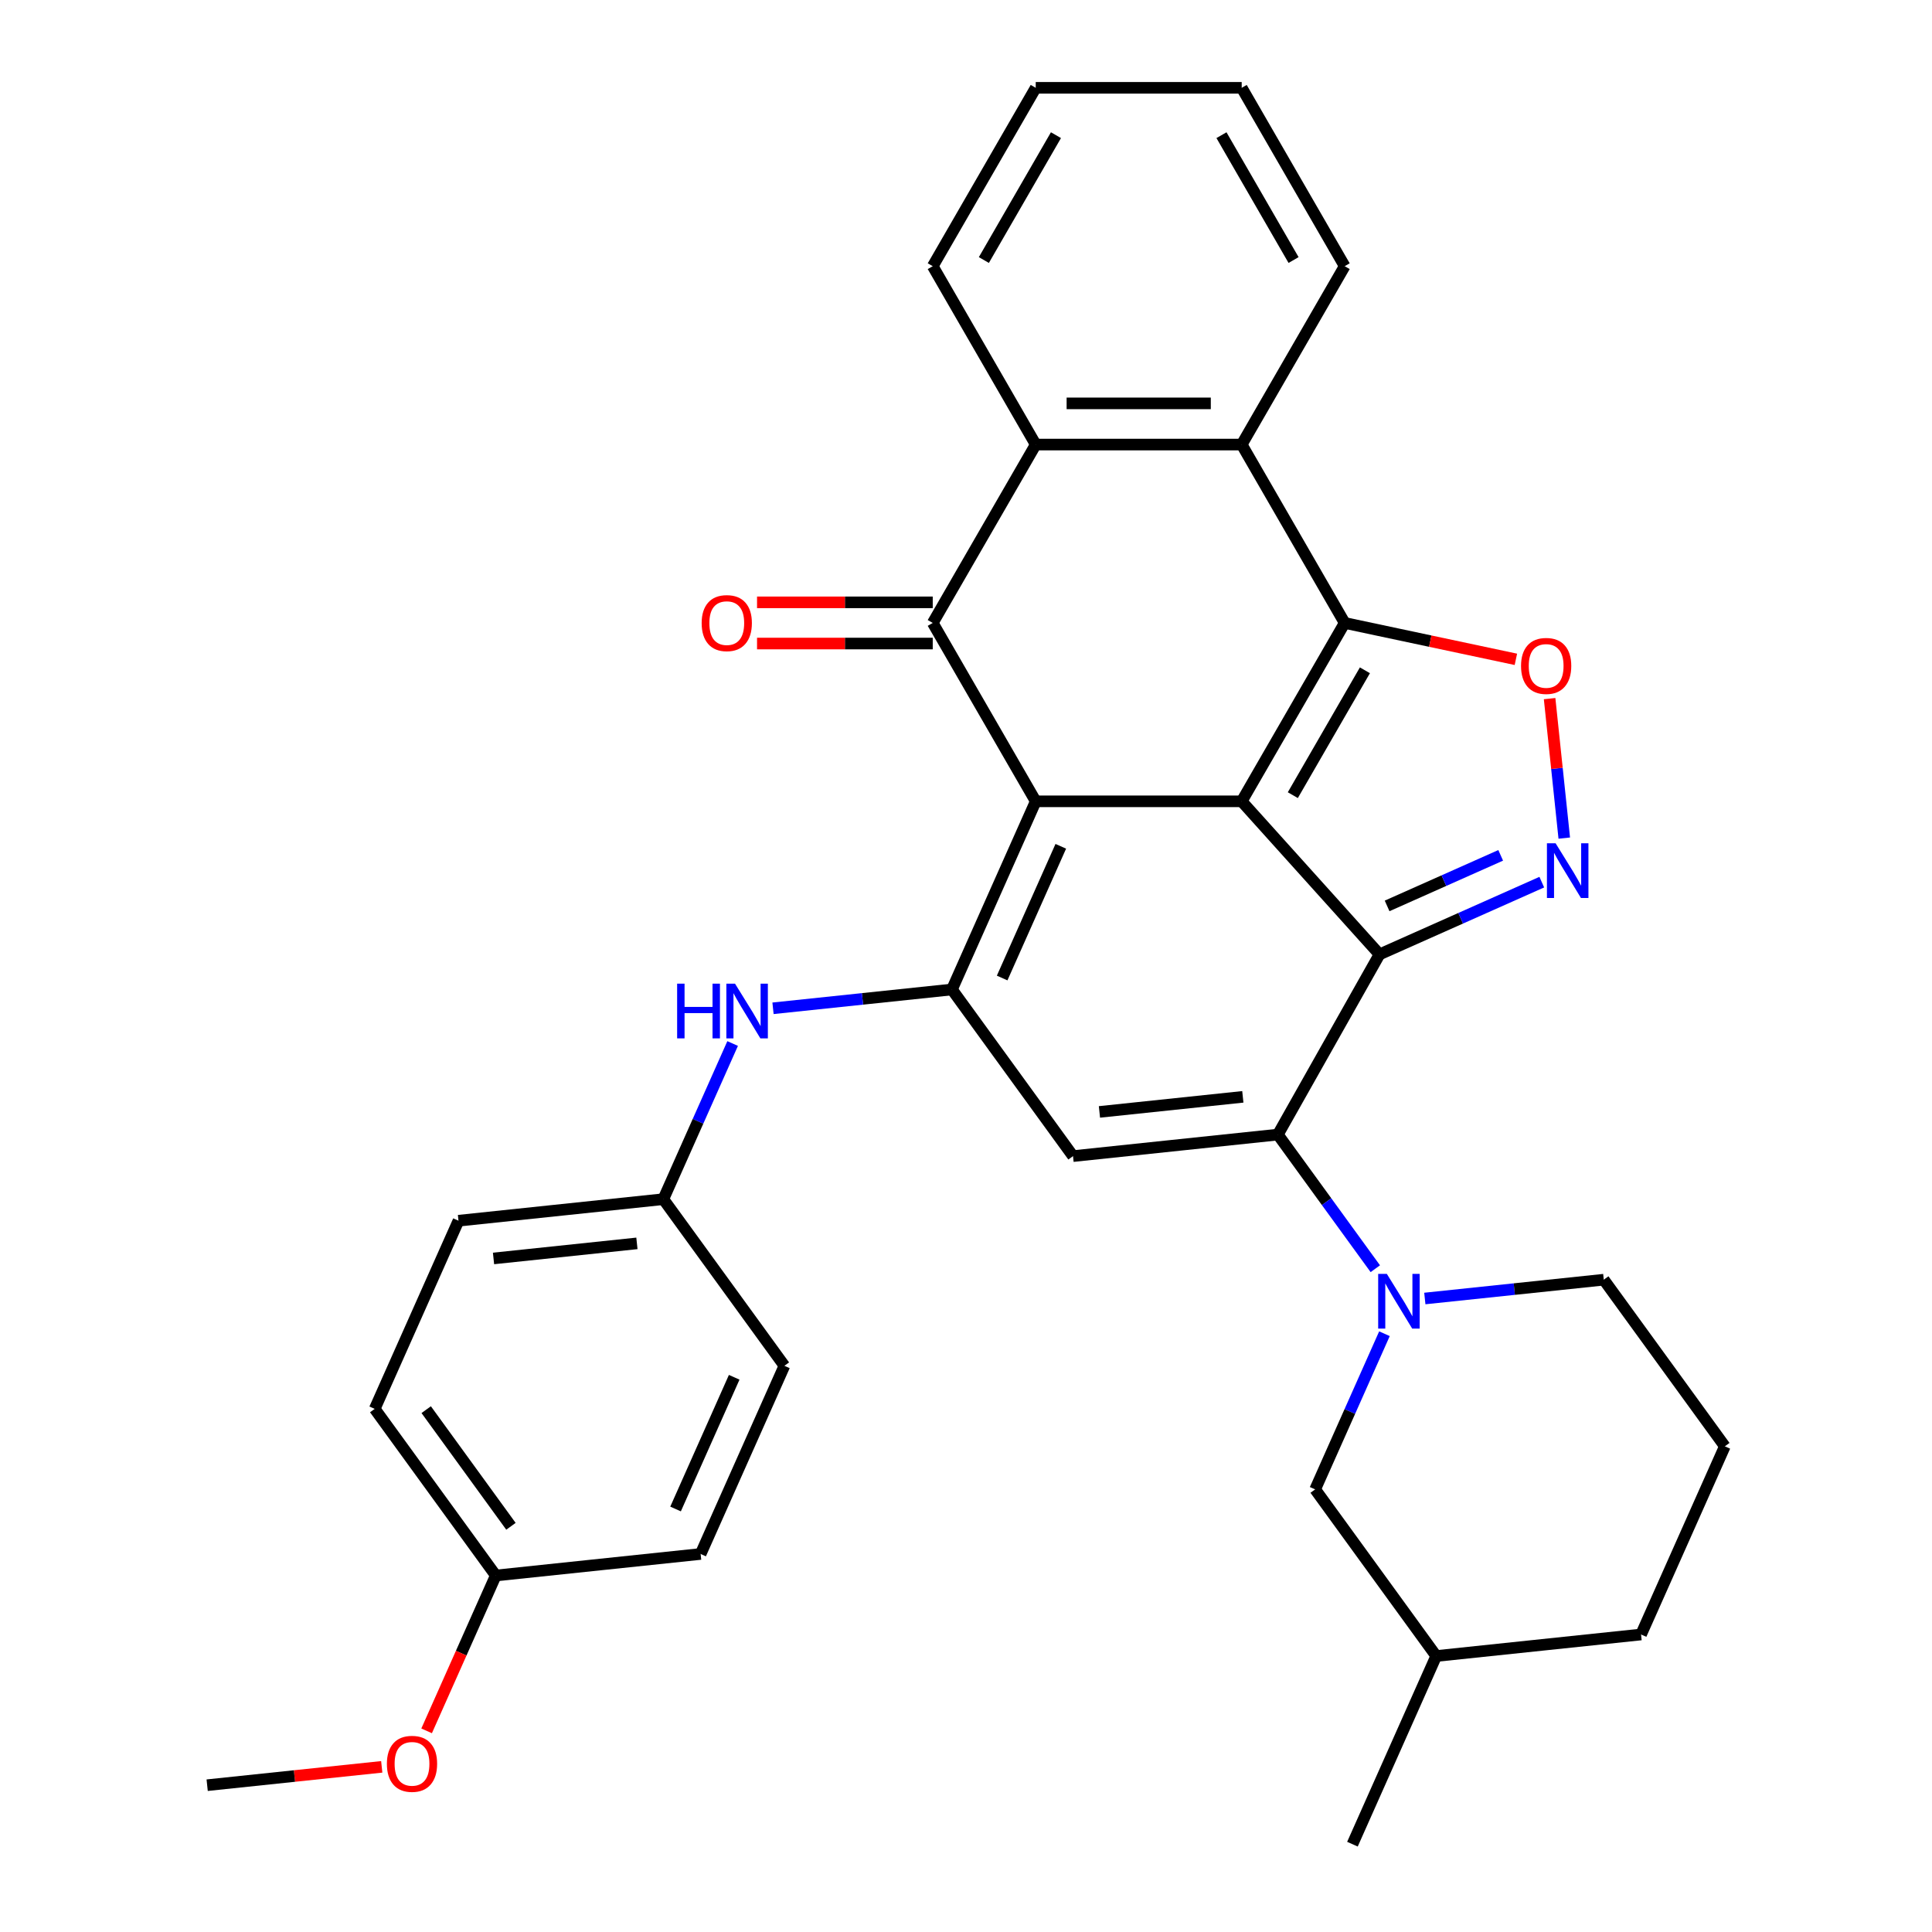 <?xml version='1.0' encoding='iso-8859-1'?>
<svg version='1.1' baseProfile='full'
              xmlns='http://www.w3.org/2000/svg'
                      xmlns:rdkit='http://www.rdkit.org/xml'
                      xmlns:xlink='http://www.w3.org/1999/xlink'
                  xml:space='preserve'
width='1000px' height='1000px' viewBox='0 0 1000 1000'>
<!-- END OF HEADER -->
<rect style='opacity:1.0;fill:#FFFFFF;stroke:none' width='1000' height='1000' x='0' y='0'> </rect>
<path class='bond-0' d='M 642.701,414.762 L 536.091,414.762' style='fill:none;fill-rule:evenodd;stroke:#000000;stroke-width:6px;stroke-linecap:butt;stroke-linejoin:miter;stroke-opacity:1' />
<path class='bond-1' d='M 642.701,414.762 L 714.037,493.989' style='fill:none;fill-rule:evenodd;stroke:#000000;stroke-width:6px;stroke-linecap:butt;stroke-linejoin:miter;stroke-opacity:1' />
<path class='bond-2' d='M 642.701,414.762 L 696.006,322.435' style='fill:none;fill-rule:evenodd;stroke:#000000;stroke-width:6px;stroke-linecap:butt;stroke-linejoin:miter;stroke-opacity:1' />
<path class='bond-2' d='M 669.162,411.574 L 706.475,346.945' style='fill:none;fill-rule:evenodd;stroke:#000000;stroke-width:6px;stroke-linecap:butt;stroke-linejoin:miter;stroke-opacity:1' />
<path class='bond-4' d='M 536.091,414.762 L 492.729,512.155' style='fill:none;fill-rule:evenodd;stroke:#000000;stroke-width:6px;stroke-linecap:butt;stroke-linejoin:miter;stroke-opacity:1' />
<path class='bond-4' d='M 549.065,438.044 L 518.712,506.219' style='fill:none;fill-rule:evenodd;stroke:#000000;stroke-width:6px;stroke-linecap:butt;stroke-linejoin:miter;stroke-opacity:1' />
<path class='bond-5' d='M 536.091,414.762 L 482.786,322.435' style='fill:none;fill-rule:evenodd;stroke:#000000;stroke-width:6px;stroke-linecap:butt;stroke-linejoin:miter;stroke-opacity:1' />
<path class='bond-3' d='M 714.037,493.989 L 661.418,587.261' style='fill:none;fill-rule:evenodd;stroke:#000000;stroke-width:6px;stroke-linecap:butt;stroke-linejoin:miter;stroke-opacity:1' />
<path class='bond-6' d='M 714.037,493.989 L 756.031,475.292' style='fill:none;fill-rule:evenodd;stroke:#000000;stroke-width:6px;stroke-linecap:butt;stroke-linejoin:miter;stroke-opacity:1' />
<path class='bond-6' d='M 756.031,475.292 L 798.025,456.595' style='fill:none;fill-rule:evenodd;stroke:#0000FF;stroke-width:6px;stroke-linecap:butt;stroke-linejoin:miter;stroke-opacity:1' />
<path class='bond-6' d='M 717.963,468.901 L 747.358,455.813' style='fill:none;fill-rule:evenodd;stroke:#000000;stroke-width:6px;stroke-linecap:butt;stroke-linejoin:miter;stroke-opacity:1' />
<path class='bond-6' d='M 747.358,455.813 L 776.754,442.726' style='fill:none;fill-rule:evenodd;stroke:#0000FF;stroke-width:6px;stroke-linecap:butt;stroke-linejoin:miter;stroke-opacity:1' />
<path class='bond-8' d='M 696.006,322.435 L 740.313,331.853' style='fill:none;fill-rule:evenodd;stroke:#000000;stroke-width:6px;stroke-linecap:butt;stroke-linejoin:miter;stroke-opacity:1' />
<path class='bond-8' d='M 740.313,331.853 L 784.621,341.271' style='fill:none;fill-rule:evenodd;stroke:#FF0000;stroke-width:6px;stroke-linecap:butt;stroke-linejoin:miter;stroke-opacity:1' />
<path class='bond-10' d='M 696.006,322.435 L 642.701,230.108' style='fill:none;fill-rule:evenodd;stroke:#000000;stroke-width:6px;stroke-linecap:butt;stroke-linejoin:miter;stroke-opacity:1' />
<path class='bond-7' d='M 661.418,587.261 L 555.392,598.405' style='fill:none;fill-rule:evenodd;stroke:#000000;stroke-width:6px;stroke-linecap:butt;stroke-linejoin:miter;stroke-opacity:1' />
<path class='bond-7' d='M 643.286,567.727 L 569.068,575.528' style='fill:none;fill-rule:evenodd;stroke:#000000;stroke-width:6px;stroke-linecap:butt;stroke-linejoin:miter;stroke-opacity:1' />
<path class='bond-9' d='M 661.418,587.261 L 686.638,621.973' style='fill:none;fill-rule:evenodd;stroke:#000000;stroke-width:6px;stroke-linecap:butt;stroke-linejoin:miter;stroke-opacity:1' />
<path class='bond-9' d='M 686.638,621.973 L 711.858,656.685' style='fill:none;fill-rule:evenodd;stroke:#0000FF;stroke-width:6px;stroke-linecap:butt;stroke-linejoin:miter;stroke-opacity:1' />
<path class='bond-12' d='M 492.729,512.155 L 446.418,517.023' style='fill:none;fill-rule:evenodd;stroke:#000000;stroke-width:6px;stroke-linecap:butt;stroke-linejoin:miter;stroke-opacity:1' />
<path class='bond-12' d='M 446.418,517.023 L 400.108,521.89' style='fill:none;fill-rule:evenodd;stroke:#0000FF;stroke-width:6px;stroke-linecap:butt;stroke-linejoin:miter;stroke-opacity:1' />
<path class='bond-34' d='M 492.729,512.155 L 555.392,598.405' style='fill:none;fill-rule:evenodd;stroke:#000000;stroke-width:6px;stroke-linecap:butt;stroke-linejoin:miter;stroke-opacity:1' />
<path class='bond-13' d='M 482.786,311.774 L 437.314,311.774' style='fill:none;fill-rule:evenodd;stroke:#000000;stroke-width:6px;stroke-linecap:butt;stroke-linejoin:miter;stroke-opacity:1' />
<path class='bond-13' d='M 437.314,311.774 L 391.841,311.774' style='fill:none;fill-rule:evenodd;stroke:#FF0000;stroke-width:6px;stroke-linecap:butt;stroke-linejoin:miter;stroke-opacity:1' />
<path class='bond-13' d='M 482.786,333.096 L 437.314,333.096' style='fill:none;fill-rule:evenodd;stroke:#000000;stroke-width:6px;stroke-linecap:butt;stroke-linejoin:miter;stroke-opacity:1' />
<path class='bond-13' d='M 437.314,333.096 L 391.841,333.096' style='fill:none;fill-rule:evenodd;stroke:#FF0000;stroke-width:6px;stroke-linecap:butt;stroke-linejoin:miter;stroke-opacity:1' />
<path class='bond-33' d='M 482.786,322.435 L 536.091,230.108' style='fill:none;fill-rule:evenodd;stroke:#000000;stroke-width:6px;stroke-linecap:butt;stroke-linejoin:miter;stroke-opacity:1' />
<path class='bond-32' d='M 809.661,433.801 L 805.867,397.702' style='fill:none;fill-rule:evenodd;stroke:#0000FF;stroke-width:6px;stroke-linecap:butt;stroke-linejoin:miter;stroke-opacity:1' />
<path class='bond-32' d='M 805.867,397.702 L 802.073,361.603' style='fill:none;fill-rule:evenodd;stroke:#FF0000;stroke-width:6px;stroke-linecap:butt;stroke-linejoin:miter;stroke-opacity:1' />
<path class='bond-14' d='M 716.591,690.335 L 698.656,730.619' style='fill:none;fill-rule:evenodd;stroke:#0000FF;stroke-width:6px;stroke-linecap:butt;stroke-linejoin:miter;stroke-opacity:1' />
<path class='bond-14' d='M 698.656,730.619 L 680.72,770.903' style='fill:none;fill-rule:evenodd;stroke:#000000;stroke-width:6px;stroke-linecap:butt;stroke-linejoin:miter;stroke-opacity:1' />
<path class='bond-16' d='M 737.487,672.101 L 783.798,667.234' style='fill:none;fill-rule:evenodd;stroke:#0000FF;stroke-width:6px;stroke-linecap:butt;stroke-linejoin:miter;stroke-opacity:1' />
<path class='bond-16' d='M 783.798,667.234 L 830.108,662.366' style='fill:none;fill-rule:evenodd;stroke:#000000;stroke-width:6px;stroke-linecap:butt;stroke-linejoin:miter;stroke-opacity:1' />
<path class='bond-11' d='M 642.701,230.108 L 536.091,230.108' style='fill:none;fill-rule:evenodd;stroke:#000000;stroke-width:6px;stroke-linecap:butt;stroke-linejoin:miter;stroke-opacity:1' />
<path class='bond-11' d='M 626.709,208.786 L 552.082,208.786' style='fill:none;fill-rule:evenodd;stroke:#000000;stroke-width:6px;stroke-linecap:butt;stroke-linejoin:miter;stroke-opacity:1' />
<path class='bond-18' d='M 642.701,230.108 L 696.006,137.781' style='fill:none;fill-rule:evenodd;stroke:#000000;stroke-width:6px;stroke-linecap:butt;stroke-linejoin:miter;stroke-opacity:1' />
<path class='bond-21' d='M 536.091,230.108 L 482.786,137.781' style='fill:none;fill-rule:evenodd;stroke:#000000;stroke-width:6px;stroke-linecap:butt;stroke-linejoin:miter;stroke-opacity:1' />
<path class='bond-15' d='M 379.212,540.124 L 361.276,580.408' style='fill:none;fill-rule:evenodd;stroke:#0000FF;stroke-width:6px;stroke-linecap:butt;stroke-linejoin:miter;stroke-opacity:1' />
<path class='bond-15' d='M 361.276,580.408 L 343.341,620.692' style='fill:none;fill-rule:evenodd;stroke:#000000;stroke-width:6px;stroke-linecap:butt;stroke-linejoin:miter;stroke-opacity:1' />
<path class='bond-24' d='M 680.72,770.903 L 743.384,857.152' style='fill:none;fill-rule:evenodd;stroke:#000000;stroke-width:6px;stroke-linecap:butt;stroke-linejoin:miter;stroke-opacity:1' />
<path class='bond-19' d='M 343.341,620.692 L 406.004,706.941' style='fill:none;fill-rule:evenodd;stroke:#000000;stroke-width:6px;stroke-linecap:butt;stroke-linejoin:miter;stroke-opacity:1' />
<path class='bond-20' d='M 343.341,620.692 L 237.315,631.836' style='fill:none;fill-rule:evenodd;stroke:#000000;stroke-width:6px;stroke-linecap:butt;stroke-linejoin:miter;stroke-opacity:1' />
<path class='bond-20' d='M 329.665,643.569 L 255.447,651.37' style='fill:none;fill-rule:evenodd;stroke:#000000;stroke-width:6px;stroke-linecap:butt;stroke-linejoin:miter;stroke-opacity:1' />
<path class='bond-26' d='M 830.108,662.366 L 892.772,748.616' style='fill:none;fill-rule:evenodd;stroke:#000000;stroke-width:6px;stroke-linecap:butt;stroke-linejoin:miter;stroke-opacity:1' />
<path class='bond-17' d='M 256.616,815.478 L 193.952,729.229' style='fill:none;fill-rule:evenodd;stroke:#000000;stroke-width:6px;stroke-linecap:butt;stroke-linejoin:miter;stroke-opacity:1' />
<path class='bond-17' d='M 264.467,790.008 L 220.602,729.634' style='fill:none;fill-rule:evenodd;stroke:#000000;stroke-width:6px;stroke-linecap:butt;stroke-linejoin:miter;stroke-opacity:1' />
<path class='bond-25' d='M 256.616,815.478 L 238.716,855.682' style='fill:none;fill-rule:evenodd;stroke:#000000;stroke-width:6px;stroke-linecap:butt;stroke-linejoin:miter;stroke-opacity:1' />
<path class='bond-25' d='M 238.716,855.682 L 220.816,895.886' style='fill:none;fill-rule:evenodd;stroke:#FF0000;stroke-width:6px;stroke-linecap:butt;stroke-linejoin:miter;stroke-opacity:1' />
<path class='bond-37' d='M 256.616,815.478 L 362.642,804.334' style='fill:none;fill-rule:evenodd;stroke:#000000;stroke-width:6px;stroke-linecap:butt;stroke-linejoin:miter;stroke-opacity:1' />
<path class='bond-31' d='M 696.006,137.781 L 642.701,45.455' style='fill:none;fill-rule:evenodd;stroke:#000000;stroke-width:6px;stroke-linecap:butt;stroke-linejoin:miter;stroke-opacity:1' />
<path class='bond-31' d='M 669.545,134.593 L 632.231,69.965' style='fill:none;fill-rule:evenodd;stroke:#000000;stroke-width:6px;stroke-linecap:butt;stroke-linejoin:miter;stroke-opacity:1' />
<path class='bond-22' d='M 406.004,706.941 L 362.642,804.334' style='fill:none;fill-rule:evenodd;stroke:#000000;stroke-width:6px;stroke-linecap:butt;stroke-linejoin:miter;stroke-opacity:1' />
<path class='bond-22' d='M 380.021,712.878 L 349.668,781.053' style='fill:none;fill-rule:evenodd;stroke:#000000;stroke-width:6px;stroke-linecap:butt;stroke-linejoin:miter;stroke-opacity:1' />
<path class='bond-23' d='M 237.315,631.836 L 193.952,729.229' style='fill:none;fill-rule:evenodd;stroke:#000000;stroke-width:6px;stroke-linecap:butt;stroke-linejoin:miter;stroke-opacity:1' />
<path class='bond-35' d='M 482.786,137.781 L 536.091,45.455' style='fill:none;fill-rule:evenodd;stroke:#000000;stroke-width:6px;stroke-linecap:butt;stroke-linejoin:miter;stroke-opacity:1' />
<path class='bond-35' d='M 509.247,134.593 L 546.561,69.965' style='fill:none;fill-rule:evenodd;stroke:#000000;stroke-width:6px;stroke-linecap:butt;stroke-linejoin:miter;stroke-opacity:1' />
<path class='bond-29' d='M 743.384,857.152 L 700.022,954.545' style='fill:none;fill-rule:evenodd;stroke:#000000;stroke-width:6px;stroke-linecap:butt;stroke-linejoin:miter;stroke-opacity:1' />
<path class='bond-36' d='M 743.384,857.152 L 849.41,846.009' style='fill:none;fill-rule:evenodd;stroke:#000000;stroke-width:6px;stroke-linecap:butt;stroke-linejoin:miter;stroke-opacity:1' />
<path class='bond-28' d='M 197.589,914.518 L 152.408,919.266' style='fill:none;fill-rule:evenodd;stroke:#FF0000;stroke-width:6px;stroke-linecap:butt;stroke-linejoin:miter;stroke-opacity:1' />
<path class='bond-28' d='M 152.408,919.266 L 107.228,924.015' style='fill:none;fill-rule:evenodd;stroke:#000000;stroke-width:6px;stroke-linecap:butt;stroke-linejoin:miter;stroke-opacity:1' />
<path class='bond-27' d='M 892.772,748.616 L 849.41,846.009' style='fill:none;fill-rule:evenodd;stroke:#000000;stroke-width:6px;stroke-linecap:butt;stroke-linejoin:miter;stroke-opacity:1' />
<path class='bond-30' d='M 536.091,45.455 L 642.701,45.455' style='fill:none;fill-rule:evenodd;stroke:#000000;stroke-width:6px;stroke-linecap:butt;stroke-linejoin:miter;stroke-opacity:1' />
<path  class='atom-7' d='M 805.17 436.467
L 814.45 451.467
Q 815.37 452.947, 816.85 455.627
Q 818.33 458.307, 818.41 458.467
L 818.41 436.467
L 822.17 436.467
L 822.17 464.787
L 818.29 464.787
L 808.33 448.387
Q 807.17 446.467, 805.93 444.267
Q 804.73 442.067, 804.37 441.387
L 804.37 464.787
L 800.69 464.787
L 800.69 436.467
L 805.17 436.467
' fill='#0000FF'/>
<path  class='atom-9' d='M 787.286 344.681
Q 787.286 337.881, 790.646 334.081
Q 794.006 330.281, 800.286 330.281
Q 806.566 330.281, 809.926 334.081
Q 813.286 337.881, 813.286 344.681
Q 813.286 351.561, 809.886 355.481
Q 806.486 359.361, 800.286 359.361
Q 794.046 359.361, 790.646 355.481
Q 787.286 351.601, 787.286 344.681
M 800.286 356.161
Q 804.606 356.161, 806.926 353.281
Q 809.286 350.361, 809.286 344.681
Q 809.286 339.121, 806.926 336.321
Q 804.606 333.481, 800.286 333.481
Q 795.966 333.481, 793.606 336.281
Q 791.286 339.081, 791.286 344.681
Q 791.286 350.401, 793.606 353.281
Q 795.966 356.161, 800.286 356.161
' fill='#FF0000'/>
<path  class='atom-10' d='M 717.822 659.35
L 727.102 674.35
Q 728.022 675.83, 729.502 678.51
Q 730.982 681.19, 731.062 681.35
L 731.062 659.35
L 734.822 659.35
L 734.822 687.67
L 730.942 687.67
L 720.982 671.27
Q 719.822 669.35, 718.582 667.15
Q 717.382 664.95, 717.022 664.27
L 717.022 687.67
L 713.342 687.67
L 713.342 659.35
L 717.822 659.35
' fill='#0000FF'/>
<path  class='atom-13' d='M 350.483 509.139
L 354.323 509.139
L 354.323 521.179
L 368.803 521.179
L 368.803 509.139
L 372.643 509.139
L 372.643 537.459
L 368.803 537.459
L 368.803 524.379
L 354.323 524.379
L 354.323 537.459
L 350.483 537.459
L 350.483 509.139
' fill='#0000FF'/>
<path  class='atom-13' d='M 380.443 509.139
L 389.723 524.139
Q 390.643 525.619, 392.123 528.299
Q 393.603 530.979, 393.683 531.139
L 393.683 509.139
L 397.443 509.139
L 397.443 537.459
L 393.563 537.459
L 383.603 521.059
Q 382.443 519.139, 381.203 516.939
Q 380.003 514.739, 379.643 514.059
L 379.643 537.459
L 375.963 537.459
L 375.963 509.139
L 380.443 509.139
' fill='#0000FF'/>
<path  class='atom-14' d='M 363.176 322.515
Q 363.176 315.715, 366.536 311.915
Q 369.896 308.115, 376.176 308.115
Q 382.456 308.115, 385.816 311.915
Q 389.176 315.715, 389.176 322.515
Q 389.176 329.395, 385.776 333.315
Q 382.376 337.195, 376.176 337.195
Q 369.936 337.195, 366.536 333.315
Q 363.176 329.435, 363.176 322.515
M 376.176 333.995
Q 380.496 333.995, 382.816 331.115
Q 385.176 328.195, 385.176 322.515
Q 385.176 316.955, 382.816 314.155
Q 380.496 311.315, 376.176 311.315
Q 371.856 311.315, 369.496 314.115
Q 367.176 316.915, 367.176 322.515
Q 367.176 328.235, 369.496 331.115
Q 371.856 333.995, 376.176 333.995
' fill='#FF0000'/>
<path  class='atom-26' d='M 200.254 912.951
Q 200.254 906.151, 203.614 902.351
Q 206.974 898.551, 213.254 898.551
Q 219.534 898.551, 222.894 902.351
Q 226.254 906.151, 226.254 912.951
Q 226.254 919.831, 222.854 923.751
Q 219.454 927.631, 213.254 927.631
Q 207.014 927.631, 203.614 923.751
Q 200.254 919.871, 200.254 912.951
M 213.254 924.431
Q 217.574 924.431, 219.894 921.551
Q 222.254 918.631, 222.254 912.951
Q 222.254 907.391, 219.894 904.591
Q 217.574 901.751, 213.254 901.751
Q 208.934 901.751, 206.574 904.551
Q 204.254 907.351, 204.254 912.951
Q 204.254 918.671, 206.574 921.551
Q 208.934 924.431, 213.254 924.431
' fill='#FF0000'/>
</svg>
